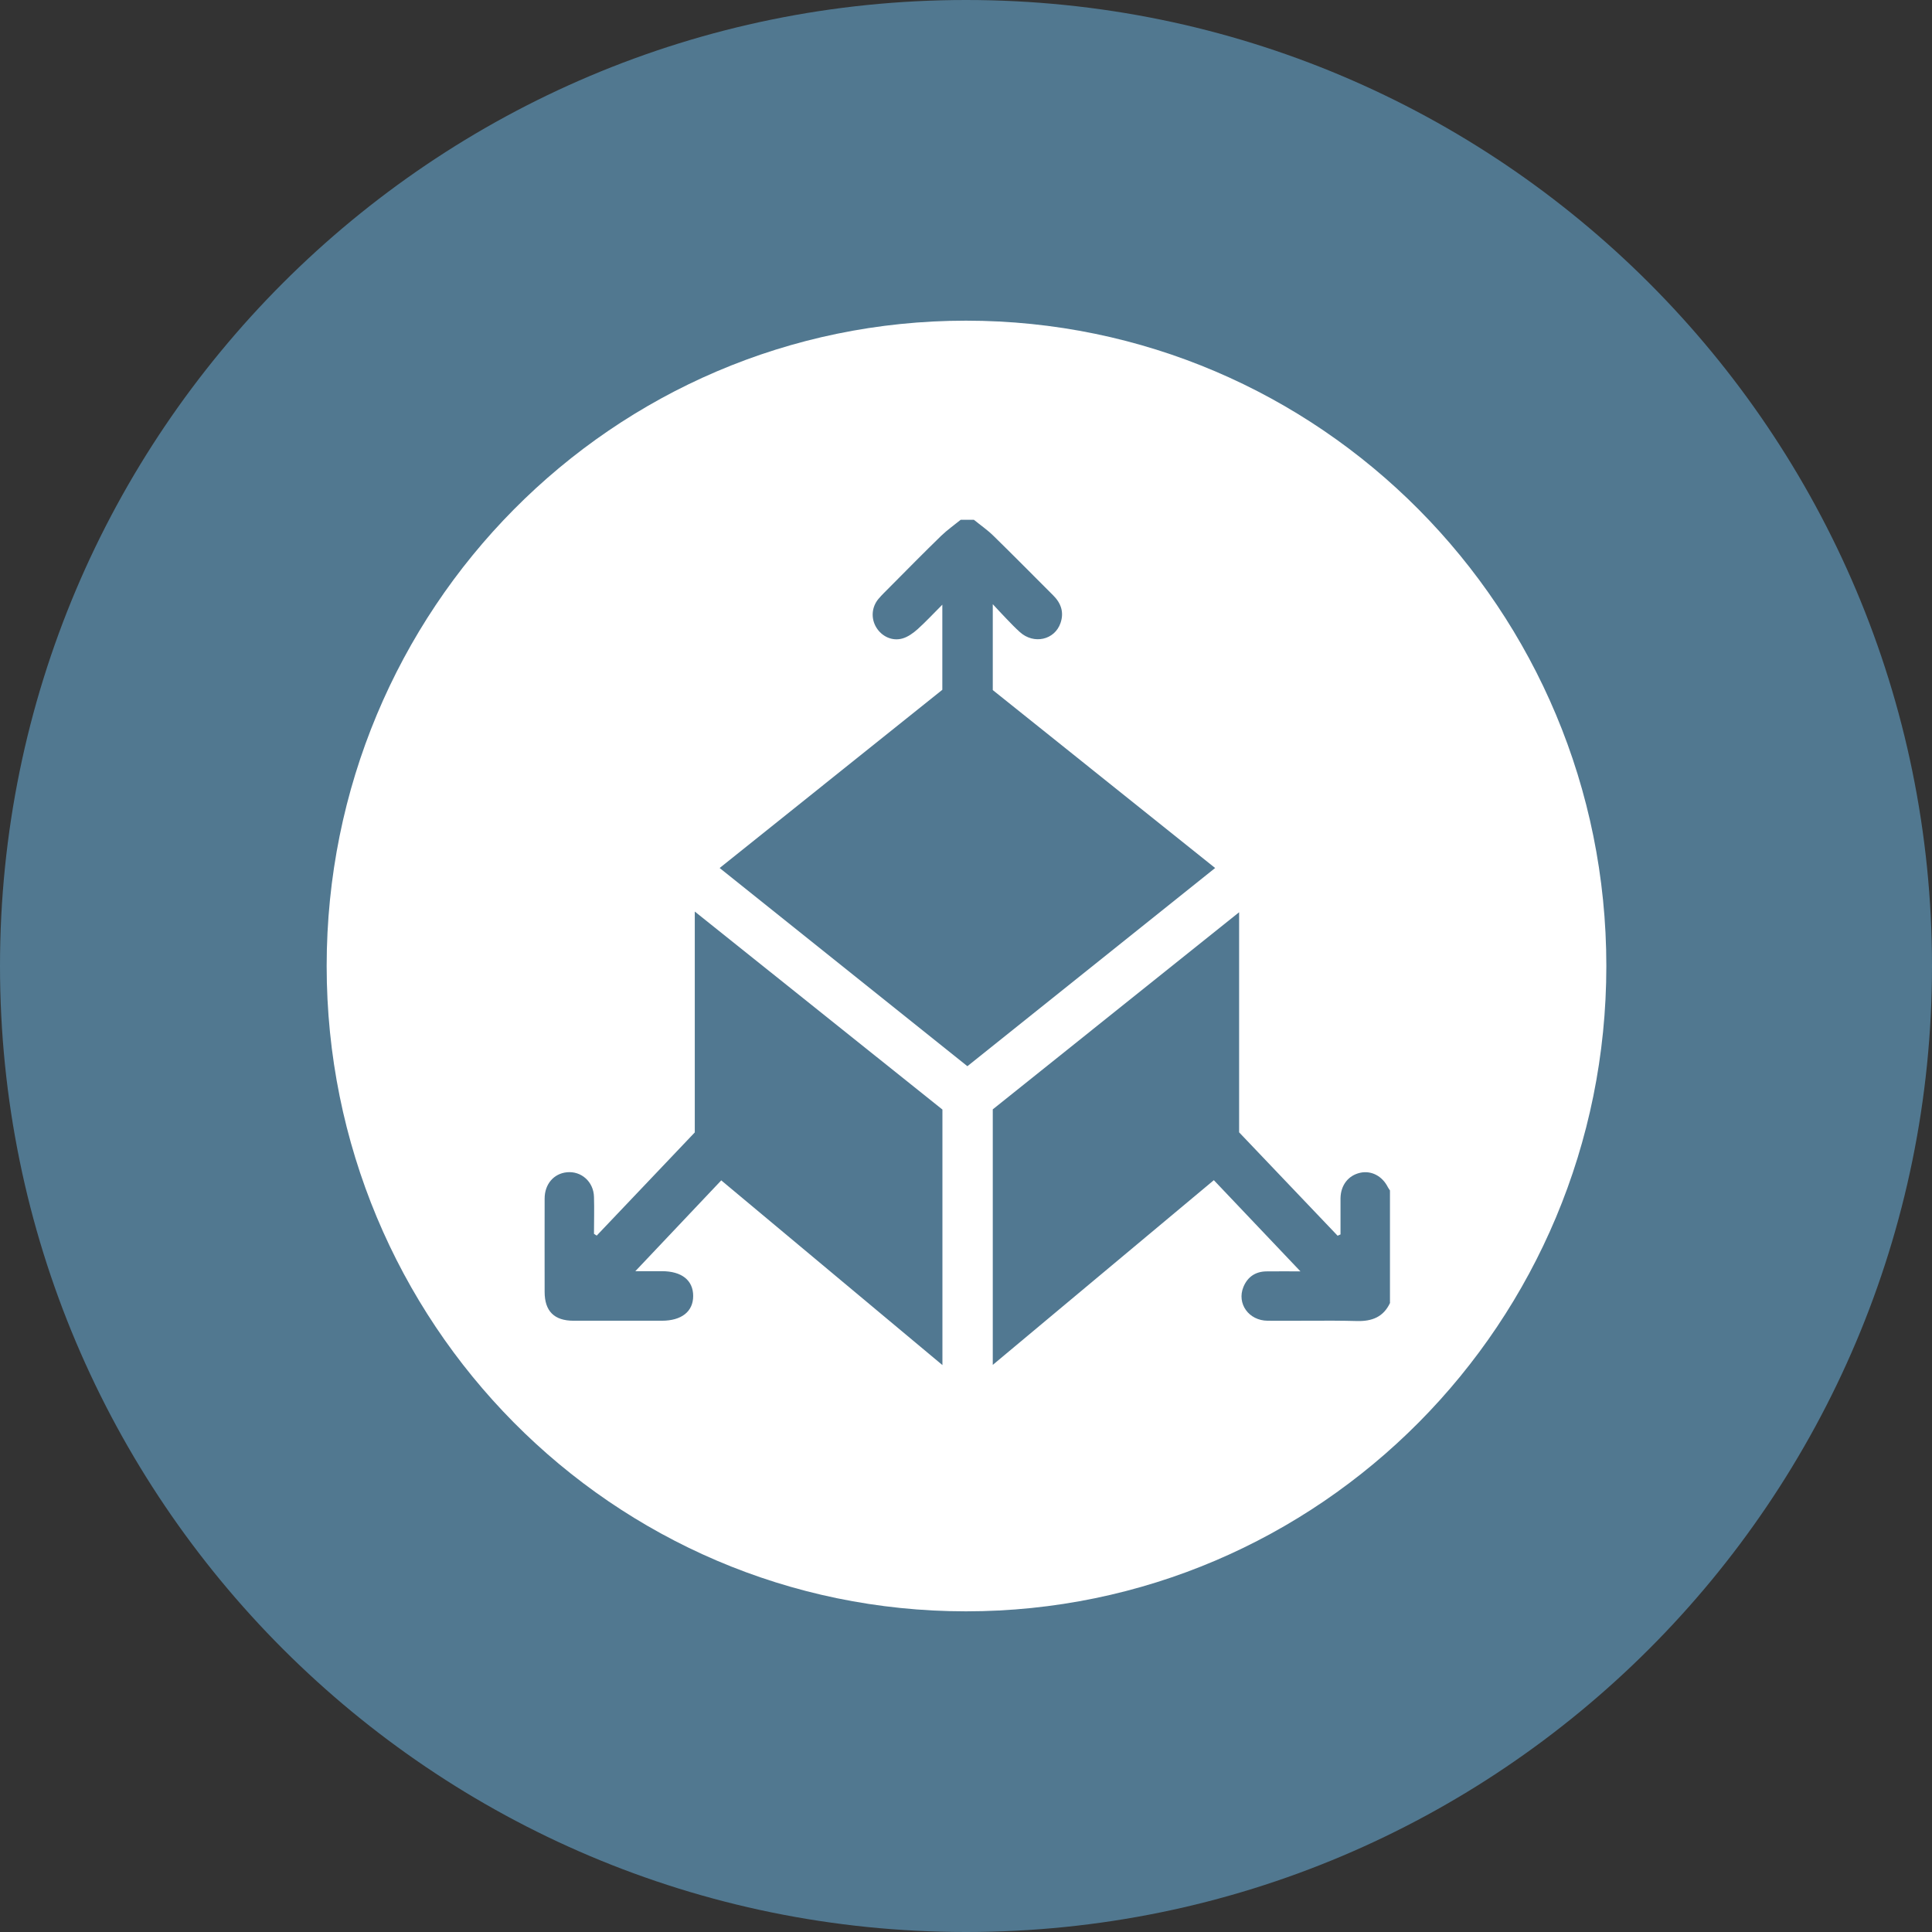 <?xml version="1.0" encoding="UTF-8"?> <svg xmlns="http://www.w3.org/2000/svg" xmlns:xlink="http://www.w3.org/1999/xlink" id="Layer_1" viewBox="0 0 193.4 193.4"><rect x="0" y="0" width="193.4" height="193.4" fill="#333333" stroke="none"/><defs><style>.cls-1{clip-path:url(#clippath);}.cls-2{fill:none;}.cls-2,.cls-3,.cls-4,.cls-5{stroke-width:0px;}.cls-6{clip-path:url(#clippath-1);}.cls-3{fill:#517890;}.cls-4{fill:#517891;}.cls-5{fill:#fff;}</style><clipPath id="clippath"><rect class="cls-2" width="193.4" height="193.4"></rect></clipPath><clipPath id="clippath-1"><rect class="cls-2" width="193.4" height="193.4"></rect></clipPath></defs><g class="cls-1"><path class="cls-3" d="M96.7,193.4c53.4,0,96.7-43.3,96.7-96.7S150.1,0,96.7,0,0,43.3,0,96.7s43.3,96.7,96.7,96.7"></path></g><g class="cls-6"><path class="cls-5" d="M96.7,161.3c35.4,0,64.1-28.9,64.1-64.6s-28.7-64.6-64.1-64.6S32.7,61,32.7,96.7s28.6,64.6,64,64.6"></path></g><g id="_5UOj46.tif"><path class="cls-4" d="M97.5,52.04c.65.53,1.35,1.01,1.95,1.6,2.01,1.96,3.98,3.97,5.97,5.95.8.79,1.11,1.71.74,2.78-.59,1.7-2.67,2.16-4.06.91-.47-.42-.91-.88-1.35-1.34-.42-.43-.82-.87-1.37-1.46v8.6c7.36,5.89,14.77,11.82,22.26,17.81-8.29,6.64-16.52,13.22-24.8,19.84-8.28-6.62-16.5-13.2-24.8-19.84,7.49-5.99,14.9-11.93,22.29-17.84v-8.52c-.9.9-1.65,1.71-2.47,2.45-.44.39-.96.77-1.51.93-1.04.3-2.08-.2-2.63-1.1-.54-.89-.48-2.02.21-2.85.35-.42.76-.8,1.14-1.19,1.71-1.72,3.41-3.45,5.15-5.14.6-.58,1.3-1.07,1.95-1.6.44,0,.88,0,1.32,0Z"></path><path class="cls-4" d="M139.16,130.4c-.66,1.43-1.8,1.88-3.33,1.84-2.97-.08-5.95,0-8.93-.03-1.9-.01-3.11-1.72-2.43-3.38.42-1.02,1.22-1.55,2.31-1.56,1.23-.02,2.45,0,3.4,0-2.82-2.97-5.73-6.03-8.67-9.13-7.42,6.2-14.73,12.31-22.13,18.49v-25.58c8.13-6.5,16.34-13.07,24.66-19.73v22.03c3.44,3.61,6.65,6.98,9.86,10.35.1-.04.19-.09.29-.13,0-.72,0-1.43,0-2.15,0-.5,0-.99,0-1.49.03-1.3.78-2.26,1.96-2.53,1.11-.25,2.21.31,2.78,1.44.06.11.14.22.21.33v11.24Z"></path><path class="cls-4" d="M59.73,123.69c3.19-3.35,6.37-6.7,9.82-10.33v-22.11c8.35,6.68,16.57,13.25,24.79,19.82v25.58c-7.41-6.19-14.73-12.3-22.14-18.49-2.92,3.09-5.83,6.16-8.6,9.09.61,0,1.63,0,2.66,0,1.98,0,3.13.91,3.13,2.48,0,1.56-1.16,2.48-3.14,2.48-2.95,0-5.89,0-8.84,0-1.93,0-2.89-.96-2.89-2.89,0-3.11-.01-6.23,0-9.34,0-1.45.92-2.5,2.22-2.63,1.44-.15,2.68.94,2.72,2.46.04,1.23,0,2.47,0,3.7.09.06.18.12.26.17Z"></path></g></svg> 